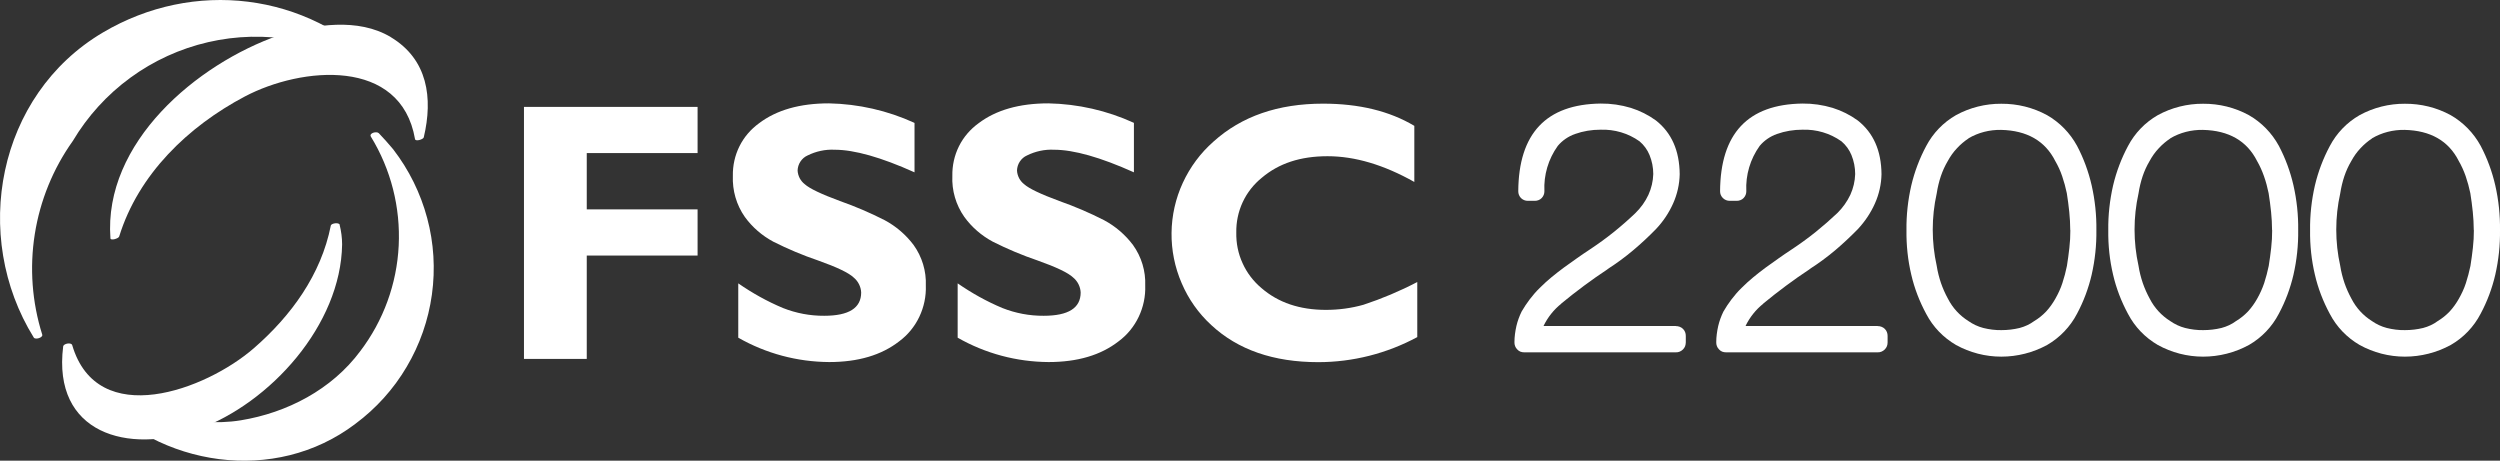 <?xml version="1.0" encoding="UTF-8"?>
<svg xmlns="http://www.w3.org/2000/svg" id="Capa_2" data-name="Capa 2" viewBox="0 0 254.45 46.89">
  <rect x="0" y="0" width="254.45" height="46.89" fill="#333333" stroke="none"/>
  <defs>
    <style>
      .cls-1 {
        fill: #fff;
      }
    </style>
  </defs>
  <g id="Capa_1-2" data-name="Capa 1">
    <g>
      <polygon class="cls-1" points="71 10.88 71 15.58 59.72 15.58 59.72 21.31 71 21.31 71 26.01 59.72 26.01 59.72 36.53 53.33 36.53 53.33 10.88 71 10.88"></polygon>
      <g>
        <path class="cls-1" d="M93.08,12.53v5.01c-3.4-1.53-6.12-2.3-8.13-2.3-.95-.05-1.9.16-2.75.58-.3.13-.55.35-.73.62-.18.27-.28.59-.29.91.01.27.09.54.21.78.13.24.3.45.52.62.49.44,1.68,1.01,3.58,1.71,1.56.55,3.08,1.2,4.55,1.95,1.16.62,2.16,1.48,2.95,2.53.86,1.2,1.3,2.66,1.24,4.13.04,1.09-.19,2.18-.66,3.17-.47.99-1.17,1.85-2.05,2.5-1.81,1.41-4.18,2.11-7.13,2.11-3.25-.02-6.43-.87-9.25-2.48v-5.53c1.43.99,2.95,1.84,4.55,2.51,1.34.53,2.76.8,4.2.79,2.51,0,3.76-.79,3.76-2.37-.01-.29-.09-.58-.22-.84-.13-.26-.31-.49-.54-.68-.5-.48-1.71-1.06-3.63-1.74-1.56-.53-3.08-1.17-4.55-1.91-1.14-.61-2.14-1.47-2.9-2.52-.86-1.22-1.28-2.7-1.22-4.19-.02-1.04.21-2.07.67-3,.46-.93,1.15-1.73,1.99-2.34,1.78-1.35,4.15-2.03,7.12-2.03,3,.06,5.96.73,8.69,1.98"></path>
        <path class="cls-1" d="M115.41,12.53v5.01c-3.4-1.53-6.12-2.3-8.13-2.3-.95-.05-1.9.16-2.75.58-.3.13-.55.35-.73.62-.18.27-.28.59-.29.91.01.27.09.54.21.78.13.24.3.45.52.62.49.44,1.68,1.01,3.58,1.71,1.56.55,3.08,1.2,4.55,1.95,1.16.62,2.16,1.48,2.95,2.53.86,1.2,1.3,2.66,1.24,4.13.04,1.09-.19,2.18-.66,3.17-.47.99-1.17,1.85-2.05,2.5-1.81,1.41-4.18,2.11-7.13,2.11-3.25-.02-6.43-.87-9.25-2.48v-5.53c1.43.99,2.95,1.84,4.55,2.51,1.34.53,2.76.8,4.21.79,2.51,0,3.76-.79,3.76-2.37-.01-.29-.09-.58-.22-.84-.13-.26-.31-.49-.54-.68-.5-.48-1.71-1.06-3.63-1.74-1.56-.53-3.08-1.17-4.55-1.91-1.14-.61-2.14-1.47-2.9-2.52-.86-1.22-1.29-2.7-1.22-4.19-.02-1.04.21-2.07.67-3,.46-.93,1.15-1.73,1.99-2.34,1.78-1.35,4.15-2.03,7.12-2.03,3,.06,5.96.73,8.69,1.98"></path>
        <path class="cls-1" d="M144.25,28.71v5.6c-3.1,1.67-6.56,2.55-10.08,2.55-4.55,0-8.18-1.26-10.88-3.77-1.3-1.19-2.33-2.65-3.02-4.27-.7-1.62-1.05-3.36-1.03-5.12.02-1.76.41-3.5,1.15-5.1.74-1.6,1.8-3.03,3.12-4.19,2.85-2.57,6.56-3.86,11.15-3.86,3.66,0,6.76.75,9.29,2.26v5.71c-3.11-1.75-6.05-2.62-8.83-2.62s-4.96.73-6.69,2.19c-.83.67-1.5,1.52-1.95,2.49-.45.97-.67,2.03-.65,3.1-.02,1.07.19,2.14.64,3.11.44.98,1.1,1.84,1.92,2.53,1.71,1.48,3.89,2.22,6.56,2.22,1.29,0,2.58-.17,3.82-.52,1.88-.62,3.71-1.39,5.47-2.31"></path>
        <path class="cls-1" d="M170.57,33.19c.13,0,.26.02.39.07s.24.12.33.21c.1.09.17.21.22.33.05.12.07.26.07.39v.66c0,.13-.03.27-.07.39-.05.12-.12.23-.22.33-.09.09-.21.17-.33.22-.12.05-.26.08-.39.07h-15.44c-.13,0-.26-.02-.39-.07-.12-.05-.23-.13-.32-.23-.19-.19-.29-.46-.28-.73,0-.56.08-1.11.2-1.65.12-.51.3-1,.53-1.47.24-.42.51-.82.8-1.21.32-.42.66-.82,1.04-1.19.39-.39.8-.76,1.21-1.1s.84-.67,1.27-.99c.43-.31.86-.61,1.29-.92.43-.31.87-.6,1.29-.88.89-.59,1.72-1.19,2.49-1.81.77-.62,1.5-1.26,2.19-1.92.55-.54,1.01-1.17,1.33-1.87.3-.66.47-1.38.49-2.11,0-.66-.13-1.32-.38-1.93-.22-.54-.57-1.02-1.02-1.4-1.15-.82-2.55-1.23-3.97-1.18-.89,0-1.76.14-2.6.44-.68.24-1.29.66-1.75,1.21-.96,1.34-1.44,2.96-1.36,4.61,0,.13-.02.26-.07.38-.05.12-.12.23-.21.32-.09.09-.2.17-.32.21-.12.05-.25.07-.38.07h-.7c-.13,0-.26-.02-.38-.07-.12-.05-.23-.12-.32-.21-.09-.09-.16-.2-.21-.32-.05-.12-.07-.25-.07-.38.04-5.87,2.83-8.85,8.39-8.92,1.04-.01,2.07.14,3.07.44.92.29,1.78.72,2.55,1.28,1.59,1.25,2.4,3.07,2.42,5.47-.02,1.03-.25,2.04-.67,2.98-.43.96-1.01,1.83-1.74,2.6-.73.75-1.5,1.47-2.31,2.15-.83.7-1.7,1.34-2.62,1.93h.02c-1.64,1.08-3.22,2.26-4.74,3.51h.02c-.77.61-1.39,1.39-1.82,2.28h13.46Z"></path>
        <path class="cls-1" d="M191.11,33.19c.13,0,.26.02.39.07s.24.12.33.21c.1.09.17.21.22.33.05.12.07.26.07.39v.66c0,.13-.02.27-.07.39-.05.12-.12.23-.22.33-.09.09-.21.17-.33.22-.12.05-.25.08-.39.07h-15.44c-.13,0-.26-.02-.39-.07-.12-.05-.23-.13-.32-.23-.19-.19-.29-.46-.28-.73,0-.56.08-1.11.2-1.65.12-.51.3-1,.53-1.47.24-.42.51-.82.8-1.21.32-.42.66-.82,1.04-1.19.39-.39.8-.76,1.21-1.1s.84-.67,1.27-.99c.43-.31.86-.61,1.29-.92.43-.31.87-.6,1.29-.88.89-.59,1.72-1.19,2.49-1.81.77-.62,1.5-1.26,2.2-1.92.55-.54,1-1.17,1.33-1.87.3-.66.47-1.38.49-2.11,0-.66-.13-1.32-.38-1.93-.22-.54-.57-1.02-1.02-1.4-1.16-.82-2.55-1.23-3.97-1.18-.88,0-1.76.14-2.6.44-.68.24-1.29.66-1.75,1.21-.96,1.34-1.44,2.96-1.36,4.61,0,.13-.02.26-.07.38-.05.12-.12.23-.21.32-.09.09-.2.17-.32.21-.12.05-.25.07-.38.07h-.7c-.13,0-.26-.02-.38-.07-.12-.05-.23-.12-.32-.21-.09-.09-.17-.2-.22-.32-.05-.12-.07-.25-.07-.38.04-5.87,2.83-8.85,8.39-8.92,1.04-.01,2.07.14,3.07.44.92.29,1.78.72,2.55,1.28,1.59,1.25,2.4,3.07,2.42,5.47-.02,1.03-.25,2.04-.67,2.98-.43.96-1.01,1.83-1.73,2.6-.73.75-1.5,1.47-2.3,2.15-.83.7-1.7,1.34-2.62,1.93h.02c-1.64,1.08-3.22,2.26-4.74,3.51h.02c-.77.61-1.39,1.39-1.82,2.28h13.46Z"></path>
        <path class="cls-1" d="M210.71,23.42c0-.62-.04-1.24-.1-1.86-.07-.65-.15-1.29-.25-1.9-.12-.58-.28-1.16-.47-1.72-.18-.54-.42-1.06-.71-1.56-1.03-2.04-2.87-3.1-5.51-3.16-1.17-.02-2.32.27-3.32.86h.02c-.44.29-.84.63-1.19,1.01-.37.39-.68.83-.94,1.31-.29.49-.52,1-.7,1.53-.19.57-.33,1.16-.42,1.75-.54,2.43-.54,4.95,0,7.38.09.59.24,1.17.43,1.74.19.55.43,1.09.71,1.6.48.94,1.2,1.72,2.09,2.28.46.32.97.56,1.51.7.6.15,1.22.23,1.84.22.63,0,1.25-.07,1.86-.22.53-.14,1.03-.37,1.48-.7.45-.27.86-.6,1.22-.98.36-.39.67-.83.93-1.29.29-.51.54-1.04.72-1.6.19-.57.34-1.15.46-1.74.1-.61.18-1.23.25-1.84.07-.6.1-1.2.1-1.8M213.37,23.42c.02,1.53-.14,3.05-.48,4.54-.32,1.38-.82,2.72-1.49,3.97-.69,1.33-1.75,2.43-3.04,3.18-1.43.78-3.04,1.19-4.67,1.19-1.61,0-3.2-.41-4.61-1.19-1.29-.75-2.34-1.84-3.03-3.16-.68-1.26-1.2-2.6-1.52-3.99-.35-1.48-.51-3-.49-4.53-.02-1.53.15-3.06.49-4.55.33-1.4.84-2.75,1.52-4.02.69-1.31,1.74-2.4,3.03-3.14,1.41-.77,3-1.17,4.61-1.16,1.63-.01,3.23.38,4.66,1.16,1.29.74,2.34,1.82,3.05,3.12.67,1.27,1.17,2.63,1.49,4.03.34,1.5.5,3.03.48,4.56"></path>
        <path class="cls-1" d="M231.25,23.42c0-.62-.04-1.24-.1-1.86-.07-.65-.15-1.29-.25-1.9-.12-.58-.27-1.16-.47-1.72-.19-.54-.42-1.06-.71-1.56-1.03-2.04-2.87-3.1-5.51-3.16-1.17-.02-2.32.27-3.32.86h.02c-.44.29-.84.63-1.19,1.01-.37.39-.68.83-.94,1.31-.29.49-.52,1-.7,1.53-.19.57-.33,1.16-.42,1.75-.54,2.43-.54,4.95,0,7.38.09.59.24,1.17.43,1.74.19.55.43,1.09.71,1.6.48.94,1.2,1.72,2.09,2.28.46.32.97.56,1.51.7.6.15,1.22.23,1.84.22.63,0,1.25-.07,1.86-.22.53-.14,1.04-.37,1.48-.7.45-.27.86-.6,1.22-.98.36-.39.67-.83.93-1.29.29-.51.53-1.04.72-1.6.18-.57.34-1.15.46-1.74.1-.61.18-1.23.25-1.84.07-.6.1-1.2.1-1.8M233.91,23.42c.02,1.53-.14,3.05-.48,4.54-.32,1.38-.82,2.72-1.49,3.97-.69,1.33-1.74,2.43-3.04,3.18-1.43.78-3.04,1.19-4.67,1.19-1.61,0-3.2-.41-4.61-1.19-1.29-.75-2.34-1.84-3.03-3.16-.68-1.26-1.2-2.6-1.52-3.99-.35-1.48-.51-3-.49-4.53-.02-1.53.15-3.06.49-4.55.33-1.4.84-2.75,1.52-4.02.69-1.31,1.74-2.4,3.03-3.14,1.41-.77,3-1.17,4.61-1.16,1.63-.01,3.23.38,4.66,1.16,1.29.74,2.34,1.82,3.05,3.12.67,1.27,1.17,2.63,1.49,4.03.34,1.5.5,3.03.48,4.56"></path>
        <path class="cls-1" d="M251.78,23.42c0-.62-.04-1.24-.1-1.86-.07-.65-.15-1.29-.25-1.9-.12-.58-.28-1.16-.47-1.72-.19-.54-.42-1.06-.71-1.56-1.03-2.04-2.87-3.1-5.51-3.16-1.17-.02-2.32.27-3.32.86h.02c-.44.29-.84.63-1.19,1.01-.37.39-.68.83-.94,1.31-.29.49-.52,1-.7,1.53-.19.57-.33,1.16-.42,1.75-.54,2.43-.54,4.95,0,7.38.09.59.24,1.17.43,1.74.19.55.43,1.09.71,1.6.48.94,1.2,1.72,2.09,2.28.46.32.97.56,1.51.7.6.15,1.22.23,1.84.22.63,0,1.25-.07,1.86-.22.53-.14,1.04-.37,1.48-.7.45-.27.86-.6,1.22-.98.36-.39.67-.83.93-1.29.29-.51.54-1.04.72-1.6.18-.57.34-1.15.46-1.74.1-.61.18-1.23.25-1.84.07-.6.1-1.2.1-1.8M254.45,23.42c.02,1.53-.14,3.05-.48,4.54-.32,1.38-.82,2.72-1.49,3.97-.69,1.33-1.74,2.43-3.04,3.18-1.43.78-3.04,1.19-4.67,1.19-1.61,0-3.2-.41-4.61-1.19-1.29-.75-2.34-1.84-3.03-3.16-.68-1.26-1.2-2.6-1.52-3.99-.35-1.48-.51-3-.49-4.53-.02-1.53.15-3.06.49-4.55.33-1.4.84-2.75,1.52-4.02.69-1.31,1.74-2.4,3.03-3.14,1.41-.77,3-1.17,4.61-1.16,1.63-.01,3.23.38,4.66,1.16,1.29.74,2.34,1.82,3.05,3.12.67,1.27,1.17,2.63,1.49,4.03.34,1.5.5,3.03.48,4.56"></path>
        <path class="cls-1" d="M38.75,6.92C31.22-.79,19.7-2.15,10.47,3.31-.3,9.68-2.97,24.02,3.44,34.36c.15.24.95.01.86-.3-1.04-3.3-1.3-6.8-.76-10.22.54-3.42,1.86-6.67,3.87-9.49,1.5-2.52,3.49-4.71,5.86-6.44,2.37-1.73,5.06-2.96,7.92-3.62s5.82-.73,8.71-.21,5.64,1.62,8.08,3.24c.21.13,1.03-.13.77-.4"></path>
        <path class="cls-1" d="M39.78,3.78c-3.33-2-7.76-1.28-11.26-.23-.02,0-.04.02-.06.03-.02,0-.04,0-.06.01-8.38,2.92-17.88,10.92-17.16,20.67.02.26.83.02.89-.19,1.96-6.34,7.03-11.21,12.79-14.25,5.79-3.05,15.89-3.99,17.32,4.34.05.27.84.03.89-.18.95-4.01.41-7.94-3.36-10.2"></path>
        <path class="cls-1" d="M40.04,15.22c-.63-.74-.82-.96-1.48-1.66-.22-.23-1.03-.02-.81.35,2.04,3.33,3.02,7.2,2.83,11.09-.19,3.9-1.56,7.65-3.92,10.75-2.9,3.9-7.44,6.26-12.16,7.03-4.99.81-9.86-1.09-14.29-3.19-.28-.13-1,.09-.67.46,6.66,7.47,18.45,9.31,26.64,3.08,2.1-1.56,3.88-3.53,5.21-5.79,1.34-2.26,2.21-4.76,2.57-7.36.36-2.6.2-5.24-.48-7.78s-1.85-4.91-3.45-6.99"></path>
        <path class="cls-1" d="M34.58,22.89c-.05-.28-.86-.18-.91.07-.99,5-4.03,9.17-7.82,12.47-4.9,4.27-15.94,8.38-18.5-.3-.09-.31-.88-.17-.92.13-1.11,8.87,6.6,11.01,13.64,8.47,7.47-2.69,14.63-10.68,14.75-18.85,0-.67-.09-1.34-.25-1.99"></path>
      </g>
    </g>
  </g>
</svg>
